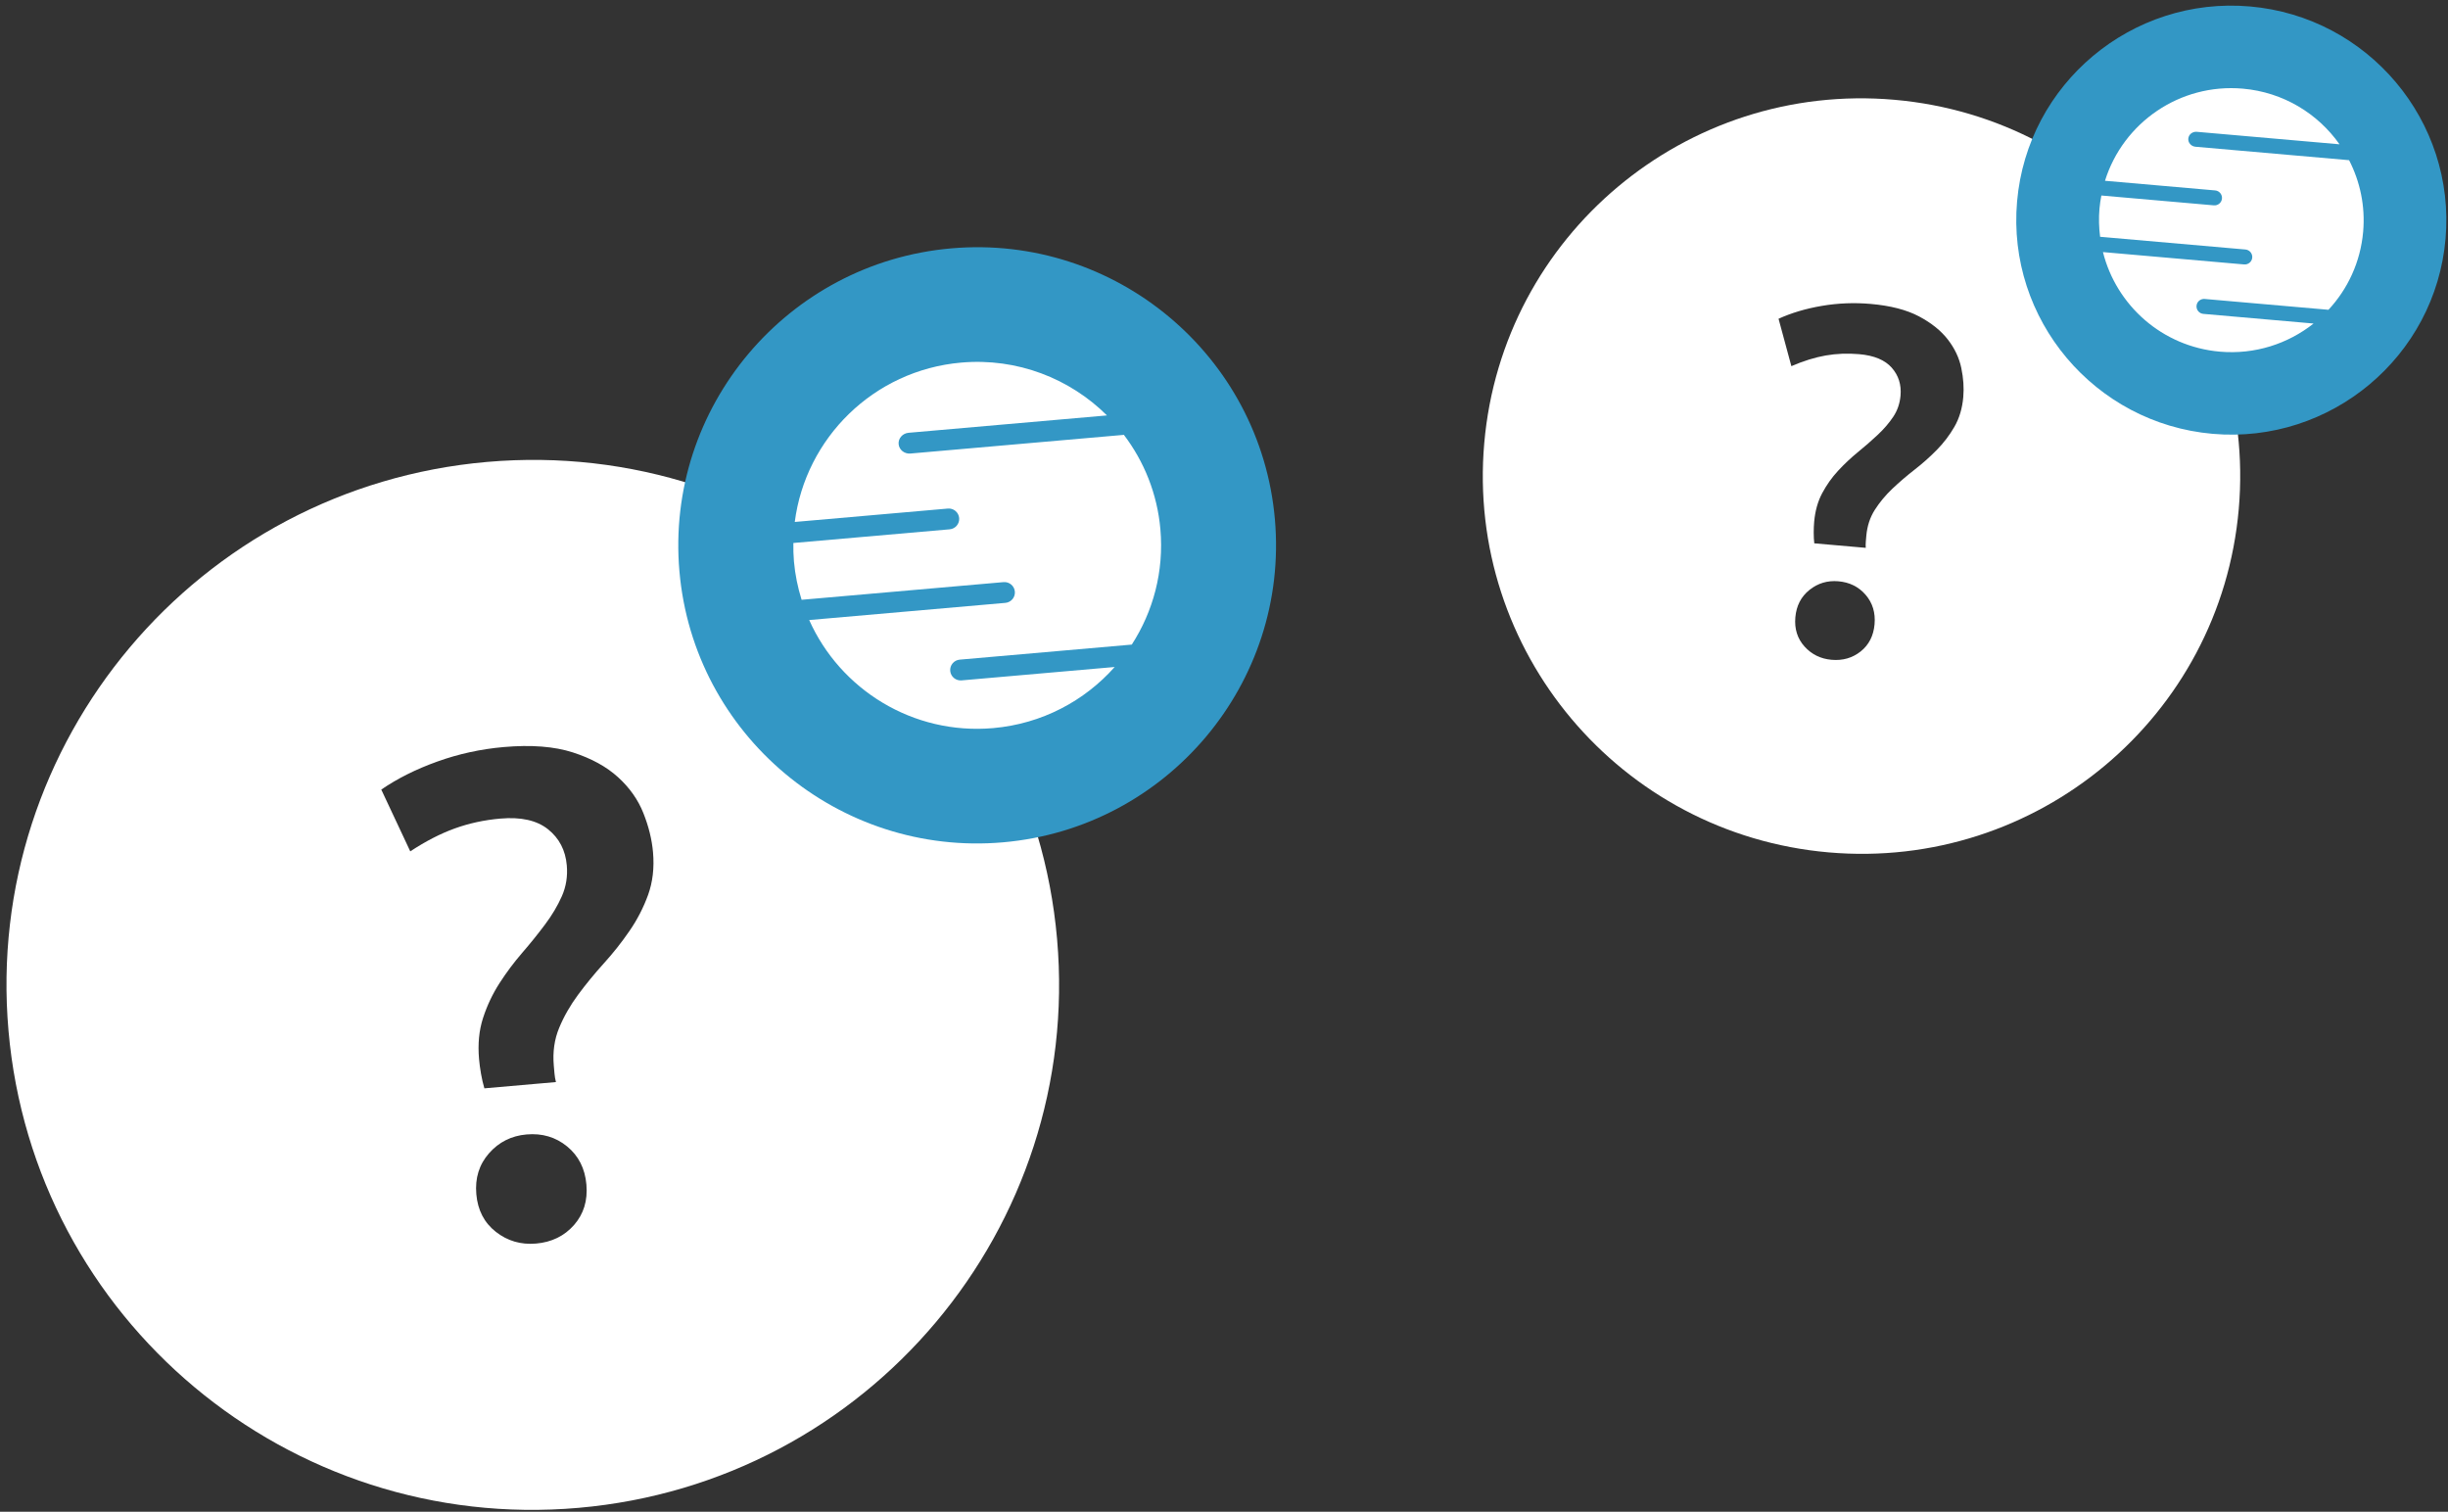 <?xml version="1.0" encoding="UTF-8" standalone="no"?>
<svg width="366px" height="226px" viewBox="0 0 366 226" version="1.1" xmlns="http://www.w3.org/2000/svg" xmlns:xlink="http://www.w3.org/1999/xlink" xmlns:sketch="http://www.bohemiancoding.com/sketch/ns">
    <rect x="0" y="0" width="366" height="226" fill="#333333" stroke="none"/>
    <!-- Generator: Sketch 3.4.3 (16044) - http://www.bohemiancoding.com/sketch -->
    <title>Page 1 + Page 1</title>
    <desc>Created with Sketch.</desc>
    <defs></defs>
    <g id="Page-1" stroke="none" stroke-width="1" fill="none" fill-rule="evenodd" sketch:type="MSPage">
        <g id="Artboard-1-Copy-13" sketch:type="MSArtboardGroup">
            <g id="Page-1-+-Page-1" sketch:type="MSLayerGroup" transform="translate(-8, -10)">
                <g id="Page-1" transform="translate(301.538, 72.437) rotate(-355) translate(-301.538, -72.437) translate(230.514, 5.937)" sketch:type="MSShapeGroup">
                    <path d="M69.819,67.966 C69.199,69.299 68.419,70.533 67.477,71.67 C66.538,72.809 65.52,73.884 64.43,74.893 C63.34,75.908 62.323,76.946 61.383,78.007 C60.444,79.071 59.661,80.193 59.044,81.379 C58.424,82.564 58.113,83.9 58.113,85.383 L58.113,86.236 C58.113,86.557 58.14,86.863 58.189,87.161 L50.46,87.161 C50.362,86.667 50.286,86.138 50.237,85.568 C50.188,85.001 50.165,84.469 50.165,83.975 C50.165,82.344 50.434,80.887 50.982,79.6 C51.527,78.317 52.217,77.131 53.061,76.044 C53.904,74.957 54.809,73.945 55.774,73.005 C56.739,72.069 57.644,71.129 58.484,70.189 C59.328,69.253 60.021,68.287 60.566,67.298 C61.111,66.309 61.383,65.225 61.383,64.04 C61.383,62.406 60.827,61.061 59.711,59.997 C58.598,58.936 56.925,58.404 54.696,58.404 C52.962,58.404 51.304,58.615 49.718,59.035 C48.13,59.457 46.474,60.136 44.741,61.073 L42.213,54.18 C44.045,53.145 46.138,52.315 48.492,51.699 C50.846,51.081 53.261,50.771 55.736,50.771 C58.711,50.771 61.16,51.179 63.094,51.994 C65.024,52.81 66.561,53.836 67.7,55.071 C68.839,56.305 69.634,57.664 70.077,59.147 C70.524,60.628 70.747,62.062 70.747,63.447 C70.747,65.124 70.437,66.63 69.819,67.966 M58.783,102.653 C57.644,103.737 56.232,104.281 54.548,104.281 C52.913,104.281 51.513,103.737 50.35,102.653 C49.185,101.566 48.605,100.158 48.605,98.426 C48.605,96.697 49.185,95.277 50.35,94.164 C51.513,93.054 52.913,92.499 54.548,92.499 C56.232,92.499 57.644,93.054 58.783,94.164 C59.922,95.277 60.493,96.697 60.493,98.426 C60.493,100.158 59.922,101.566 58.783,102.653 M56.618,20.06 C25.35,20.06 0.001,45.344 0.001,76.53 C0.001,107.718 25.35,133 56.618,133 C87.888,133 113.237,107.718 113.237,76.53 C113.237,45.344 87.888,20.06 56.618,20.06" id="Fill-1" fill="#FFFFFF"></path>
                    <path d="M108.363,1.527 C90.636,1.527 76.211,15.911 76.211,33.595 C76.211,51.278 90.636,65.662 108.363,65.662 C126.093,65.662 140.515,51.278 140.515,33.595 C140.515,15.911 126.093,1.527 108.363,1.527" id="Fill-3" fill="#3397C5"></path>
                    <path d="M105.423,47.92 C104.803,47.92 104.298,47.417 104.298,46.798 C104.298,46.18 104.803,45.679 105.423,45.679 L124.002,45.679 C126.6,42.34 128.151,38.148 128.151,33.594 C128.151,29.745 127.032,26.16 125.118,23.121 C125.092,23.124 125.066,23.13 125.037,23.13 L102.072,23.13 C101.423,23.13 100.895,22.627 100.895,22.008 C100.895,21.39 101.423,20.889 102.072,20.889 L123.492,20.889 C119.863,16.596 114.436,13.861 108.363,13.861 C98.889,13.861 90.972,20.508 89.035,29.378 L105.568,29.378 C106.188,29.378 106.69,29.881 106.69,30.5 C106.69,31.119 106.188,31.619 105.568,31.619 L88.688,31.619 C88.621,32.27 88.577,32.929 88.577,33.594 C88.577,35.034 88.743,36.433 89.038,37.783 L110.844,37.783 C111.464,37.783 111.969,38.286 111.969,38.905 C111.969,39.524 111.464,40.024 110.844,40.024 L89.662,40.024 C92.337,47.764 99.695,53.33 108.363,53.33 C113.633,53.33 118.416,51.268 121.962,47.92 L105.423,47.92 Z" id="Fill-5" fill="#FFFFFF"></path>
                </g>
                <g id="Page-1" transform="translate(106.386, 141.608) rotate(-5) translate(-106.386, -141.608) translate(7.679, 49.188)" sketch:type="MSShapeGroup">
                    <path d="M97.033,94.457 C96.171,96.309 95.087,98.025 93.777,99.604 C92.472,101.187 91.058,102.682 89.543,104.085 C88.028,105.495 86.614,106.938 85.309,108.412 C84.003,109.891 82.916,111.45 82.058,113.098 C81.195,114.745 80.764,116.601 80.764,118.663 L80.764,119.848 C80.764,120.294 80.801,120.72 80.869,121.134 L70.128,121.134 C69.991,120.447 69.886,119.712 69.818,118.92 C69.749,118.132 69.717,117.393 69.717,116.706 C69.717,114.44 70.092,112.414 70.853,110.626 C71.611,108.842 72.57,107.195 73.742,105.684 C74.914,104.173 76.171,102.767 77.513,101.461 C78.855,100.159 80.112,98.853 81.28,97.547 C82.452,96.245 83.415,94.903 84.173,93.529 C84.93,92.154 85.309,90.648 85.309,89 C85.309,86.73 84.535,84.861 82.984,83.383 C81.437,81.908 79.112,81.169 76.014,81.169 C73.605,81.169 71.3,81.462 69.097,82.045 C66.889,82.631 64.588,83.576 62.179,84.877 L58.666,75.298 C61.212,73.859 64.121,72.706 67.393,71.85 C70.664,70.99 74.02,70.56 77.461,70.56 C81.594,70.56 84.999,71.127 87.686,72.26 C90.369,73.393 92.504,74.82 94.088,76.536 C95.671,78.251 96.775,80.14 97.391,82.201 C98.012,84.259 98.322,86.252 98.322,88.176 C98.322,90.507 97.891,92.6 97.033,94.457 M81.695,142.664 C80.112,144.171 78.15,144.926 75.809,144.926 C73.537,144.926 71.591,144.171 69.975,142.664 C68.355,141.153 67.55,139.196 67.55,136.789 C67.55,134.386 68.355,132.413 69.975,130.866 C71.591,129.323 73.537,128.552 75.809,128.552 C78.15,128.552 80.112,129.323 81.695,130.866 C83.278,132.413 84.072,134.386 84.072,136.789 C84.072,139.196 83.278,141.153 81.695,142.664 M78.685,27.879 C35.23,27.879 0.002,63.018 0.002,106.359 C0.002,149.704 35.23,184.839 78.685,184.839 C122.145,184.839 157.373,149.704 157.373,106.359 C157.373,63.018 122.145,27.879 78.685,27.879" id="Fill-1" fill="#FFFFFF"></path>
                    <path d="M150.6,2.122 C125.963,2.122 105.916,22.113 105.916,46.689 C105.916,71.264 125.963,91.255 150.6,91.255 C175.24,91.255 195.284,71.264 195.284,46.689 C195.284,22.113 175.24,2.122 150.6,2.122" id="Fill-3" fill="#3397C5"></path>
                    <path d="M146.514,66.598 C145.652,66.598 144.951,65.899 144.951,65.039 C144.951,64.179 145.652,63.484 146.514,63.484 L172.335,63.484 C175.945,58.843 178.1,53.016 178.1,46.688 C178.1,41.339 176.545,36.357 173.886,32.134 C173.85,32.138 173.813,32.146 173.773,32.146 L141.856,32.146 C140.954,32.146 140.221,31.446 140.221,30.586 C140.221,29.727 140.954,29.031 141.856,29.031 L171.626,29.031 C166.581,23.064 159.039,19.263 150.599,19.263 C137.433,19.263 126.43,28.501 123.739,40.829 L146.715,40.829 C147.577,40.829 148.274,41.528 148.274,42.388 C148.274,43.248 147.577,43.943 146.715,43.943 L123.255,43.943 C123.163,44.847 123.102,45.763 123.102,46.688 C123.102,48.689 123.332,50.634 123.743,52.51 L154.048,52.51 C154.91,52.51 155.611,53.209 155.611,54.069 C155.611,54.929 154.91,55.624 154.048,55.624 L124.609,55.624 C128.328,66.381 138.553,74.116 150.599,74.116 C157.923,74.116 164.571,71.251 169.498,66.598 L146.514,66.598 Z" id="Fill-5" fill="#FFFFFF"></path>
                </g>
            </g>
        </g>
    </g>
</svg>